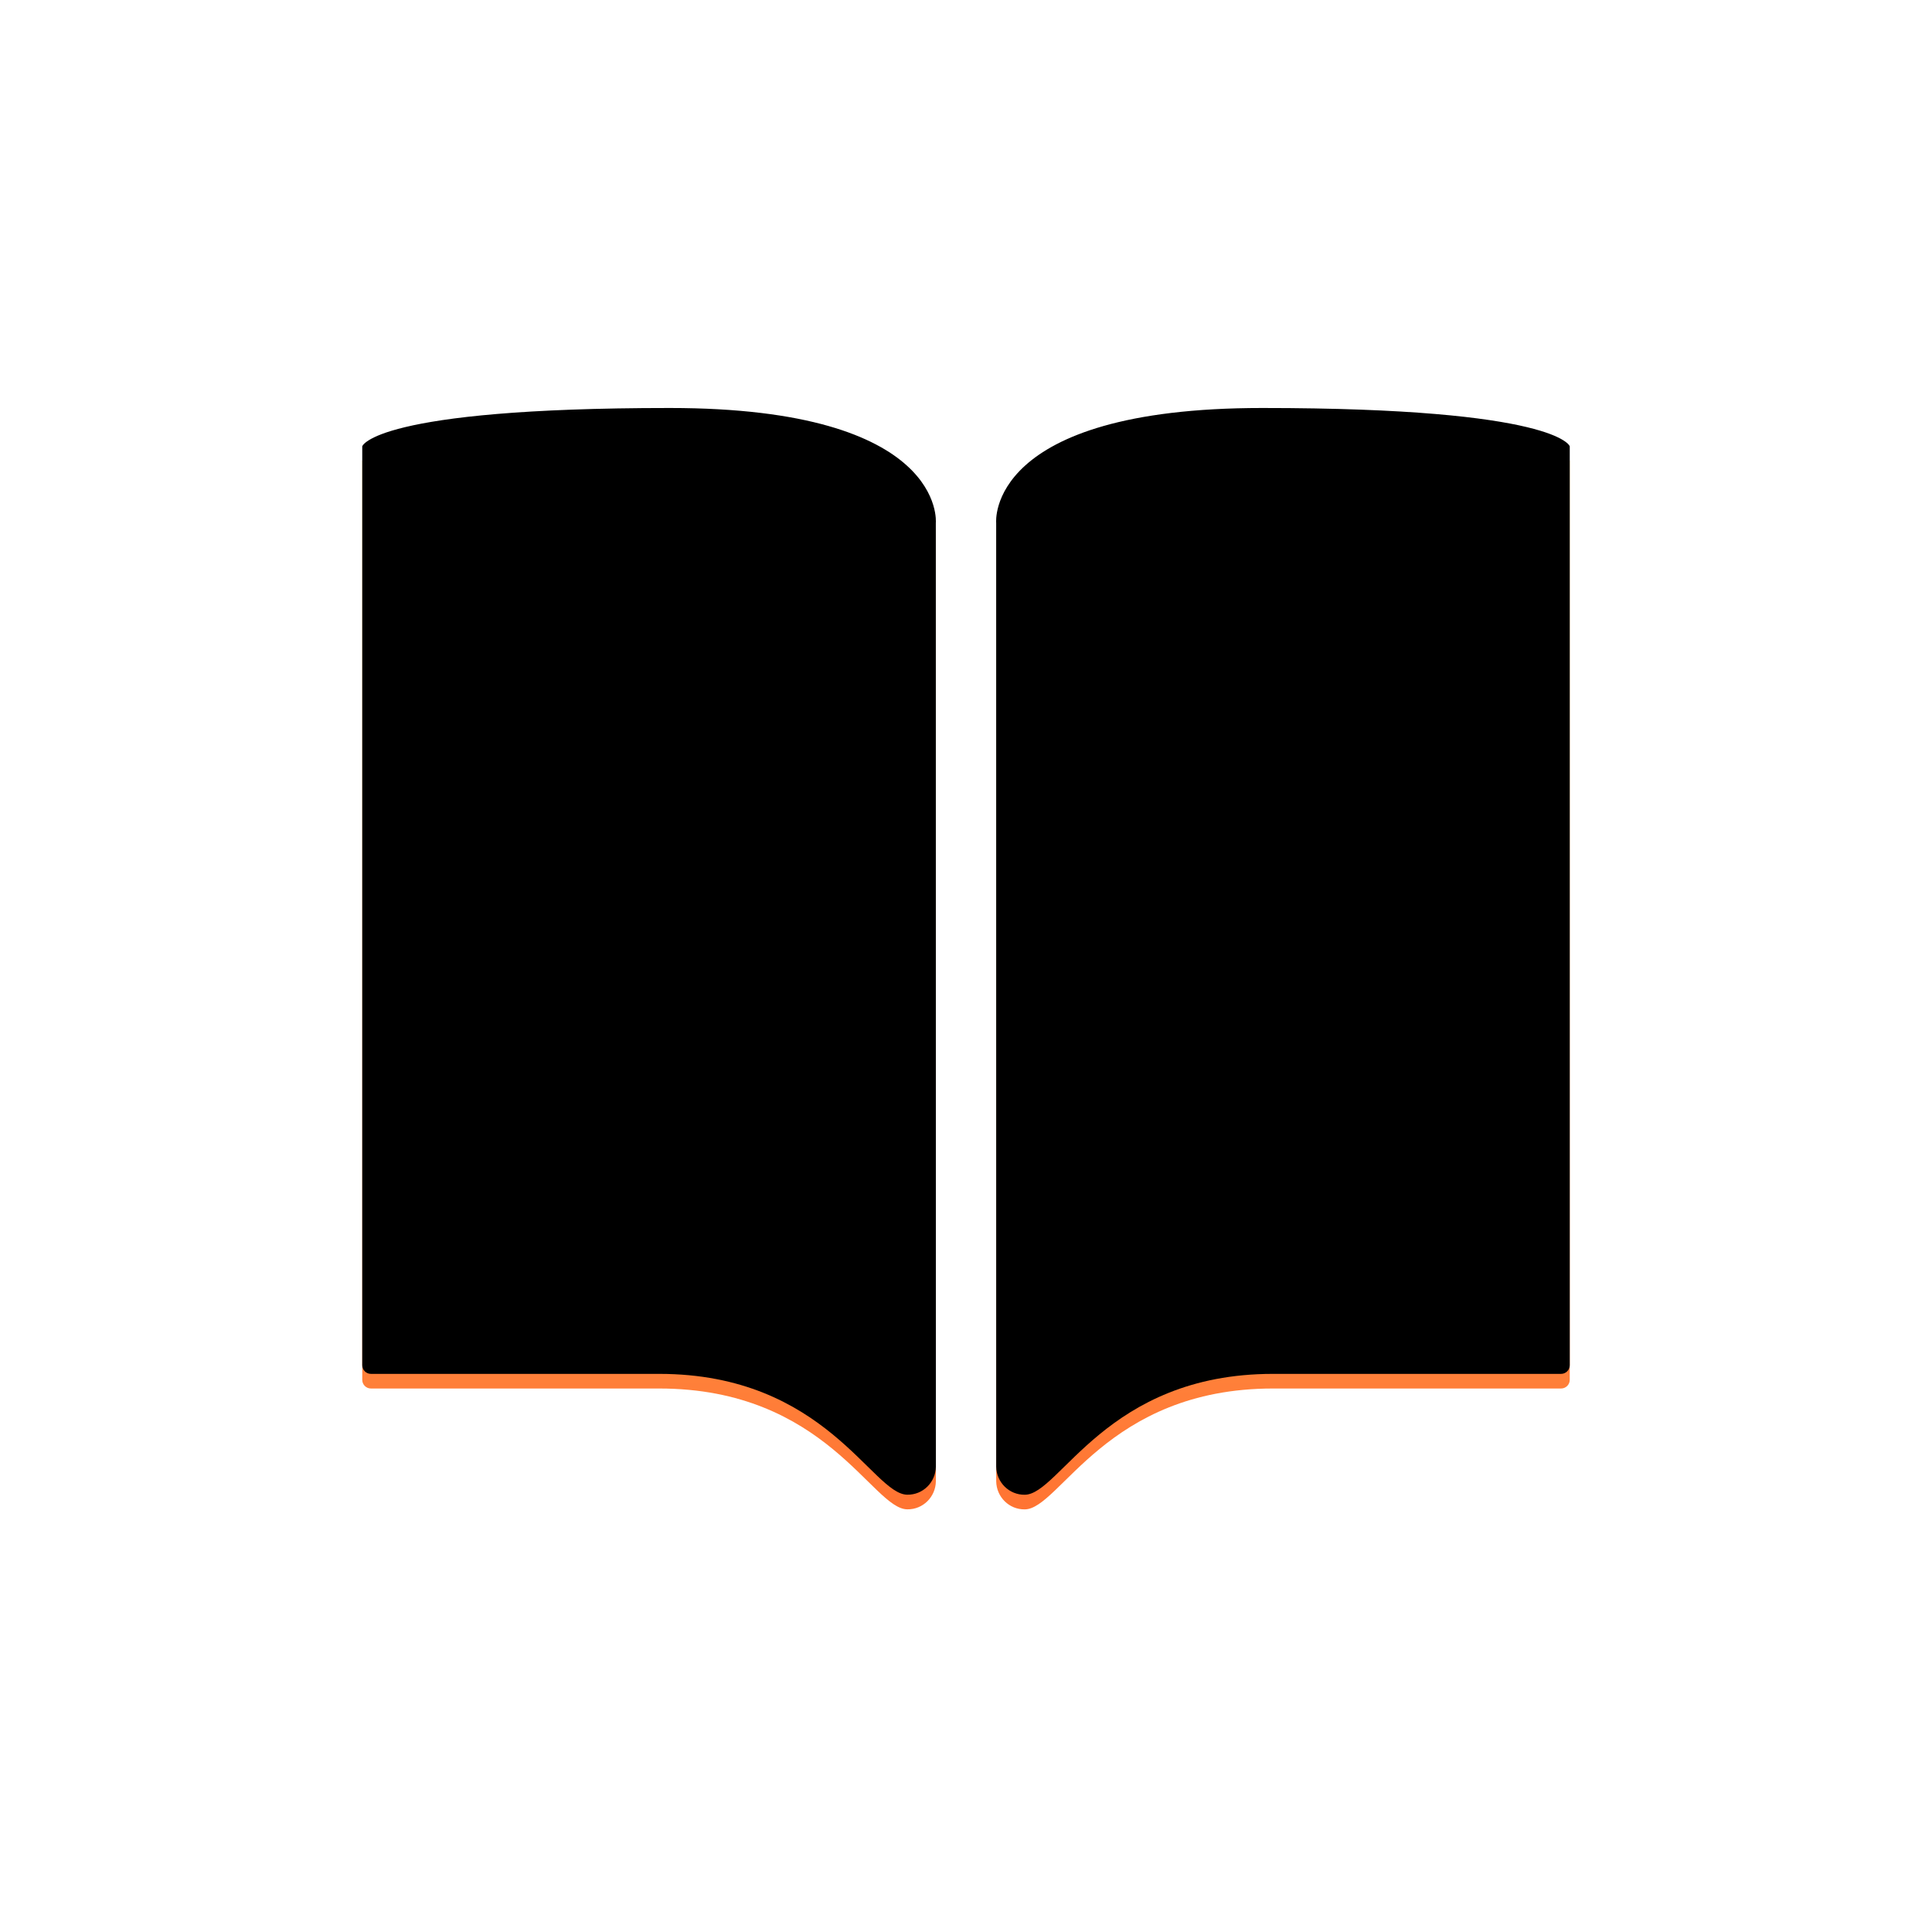 <svg xmlns="http://www.w3.org/2000/svg" xmlns:xlink="http://www.w3.org/1999/xlink" width="132" height="132" viewBox="0 0 132 132"><defs><linearGradient id="b" x1="50%" x2="50%" y1="0%" y2="100%"><stop offset="0%" stop-color="#FFD970"/><stop offset="100%" stop-color="#FF7432"/></linearGradient><filter id="c" width="103.6%" height="104%" x="-1.8%" y="-2%" filterUnits="objectBoundingBox"><feGaussianBlur in="SourceAlpha" result="shadowBlurInner1" stdDeviation="1"/><feOffset dy="-1" in="shadowBlurInner1" result="shadowOffsetInner1"/><feComposite in="shadowOffsetInner1" in2="SourceAlpha" k2="-1" k3="1" operator="arithmetic" result="shadowInnerInner1"/><feColorMatrix in="shadowInnerInner1" values="0 0 0 0 0 0 0 0 0 0 0 0 0 0 0 0 0 0 0.07 0"/></filter><path id="a" d="M62.223,65.992 C50.843,65.992 47.662,74.25 45.262,74.25 C44.203,74.265 43.331,73.408 43.314,72.334 L43.312,7.849 C43.312,7.849 42.558,-3.55271368e-15 61.488,-3.55271368e-15 C81.698,-3.55271368e-15 82.5,2.616 82.5,2.616 L82.5,65.398 C82.5,65.726 82.234,65.992 81.906,65.992 L62.223,65.992 L62.223,65.992 Z M20.287,65.992 L0.594,65.992 C0.266,65.992 9.82423249e-15,65.726 7.32747196e-15,65.398 L1.0658141e-14,2.616 L1.0658141e-14,2.616 C1.0658141e-14,2.616 0.802,-3.55271368e-15 21.012,-3.55271368e-15 C39.942,-3.55271368e-15 39.188,7.849 39.188,7.849 L39.192,72.331 C39.174,73.406 38.302,74.263 37.244,74.247 C34.849,74.249 31.667,65.992 20.287,65.992 Z"/></defs><g fill="none" fill-rule="evenodd" transform="translate(24.75 28.875)"><use xlink:href="#a" fill="url(#b)"/><use xlink:href="#a" fill="#000" filter="url(#c)"/></g></svg>